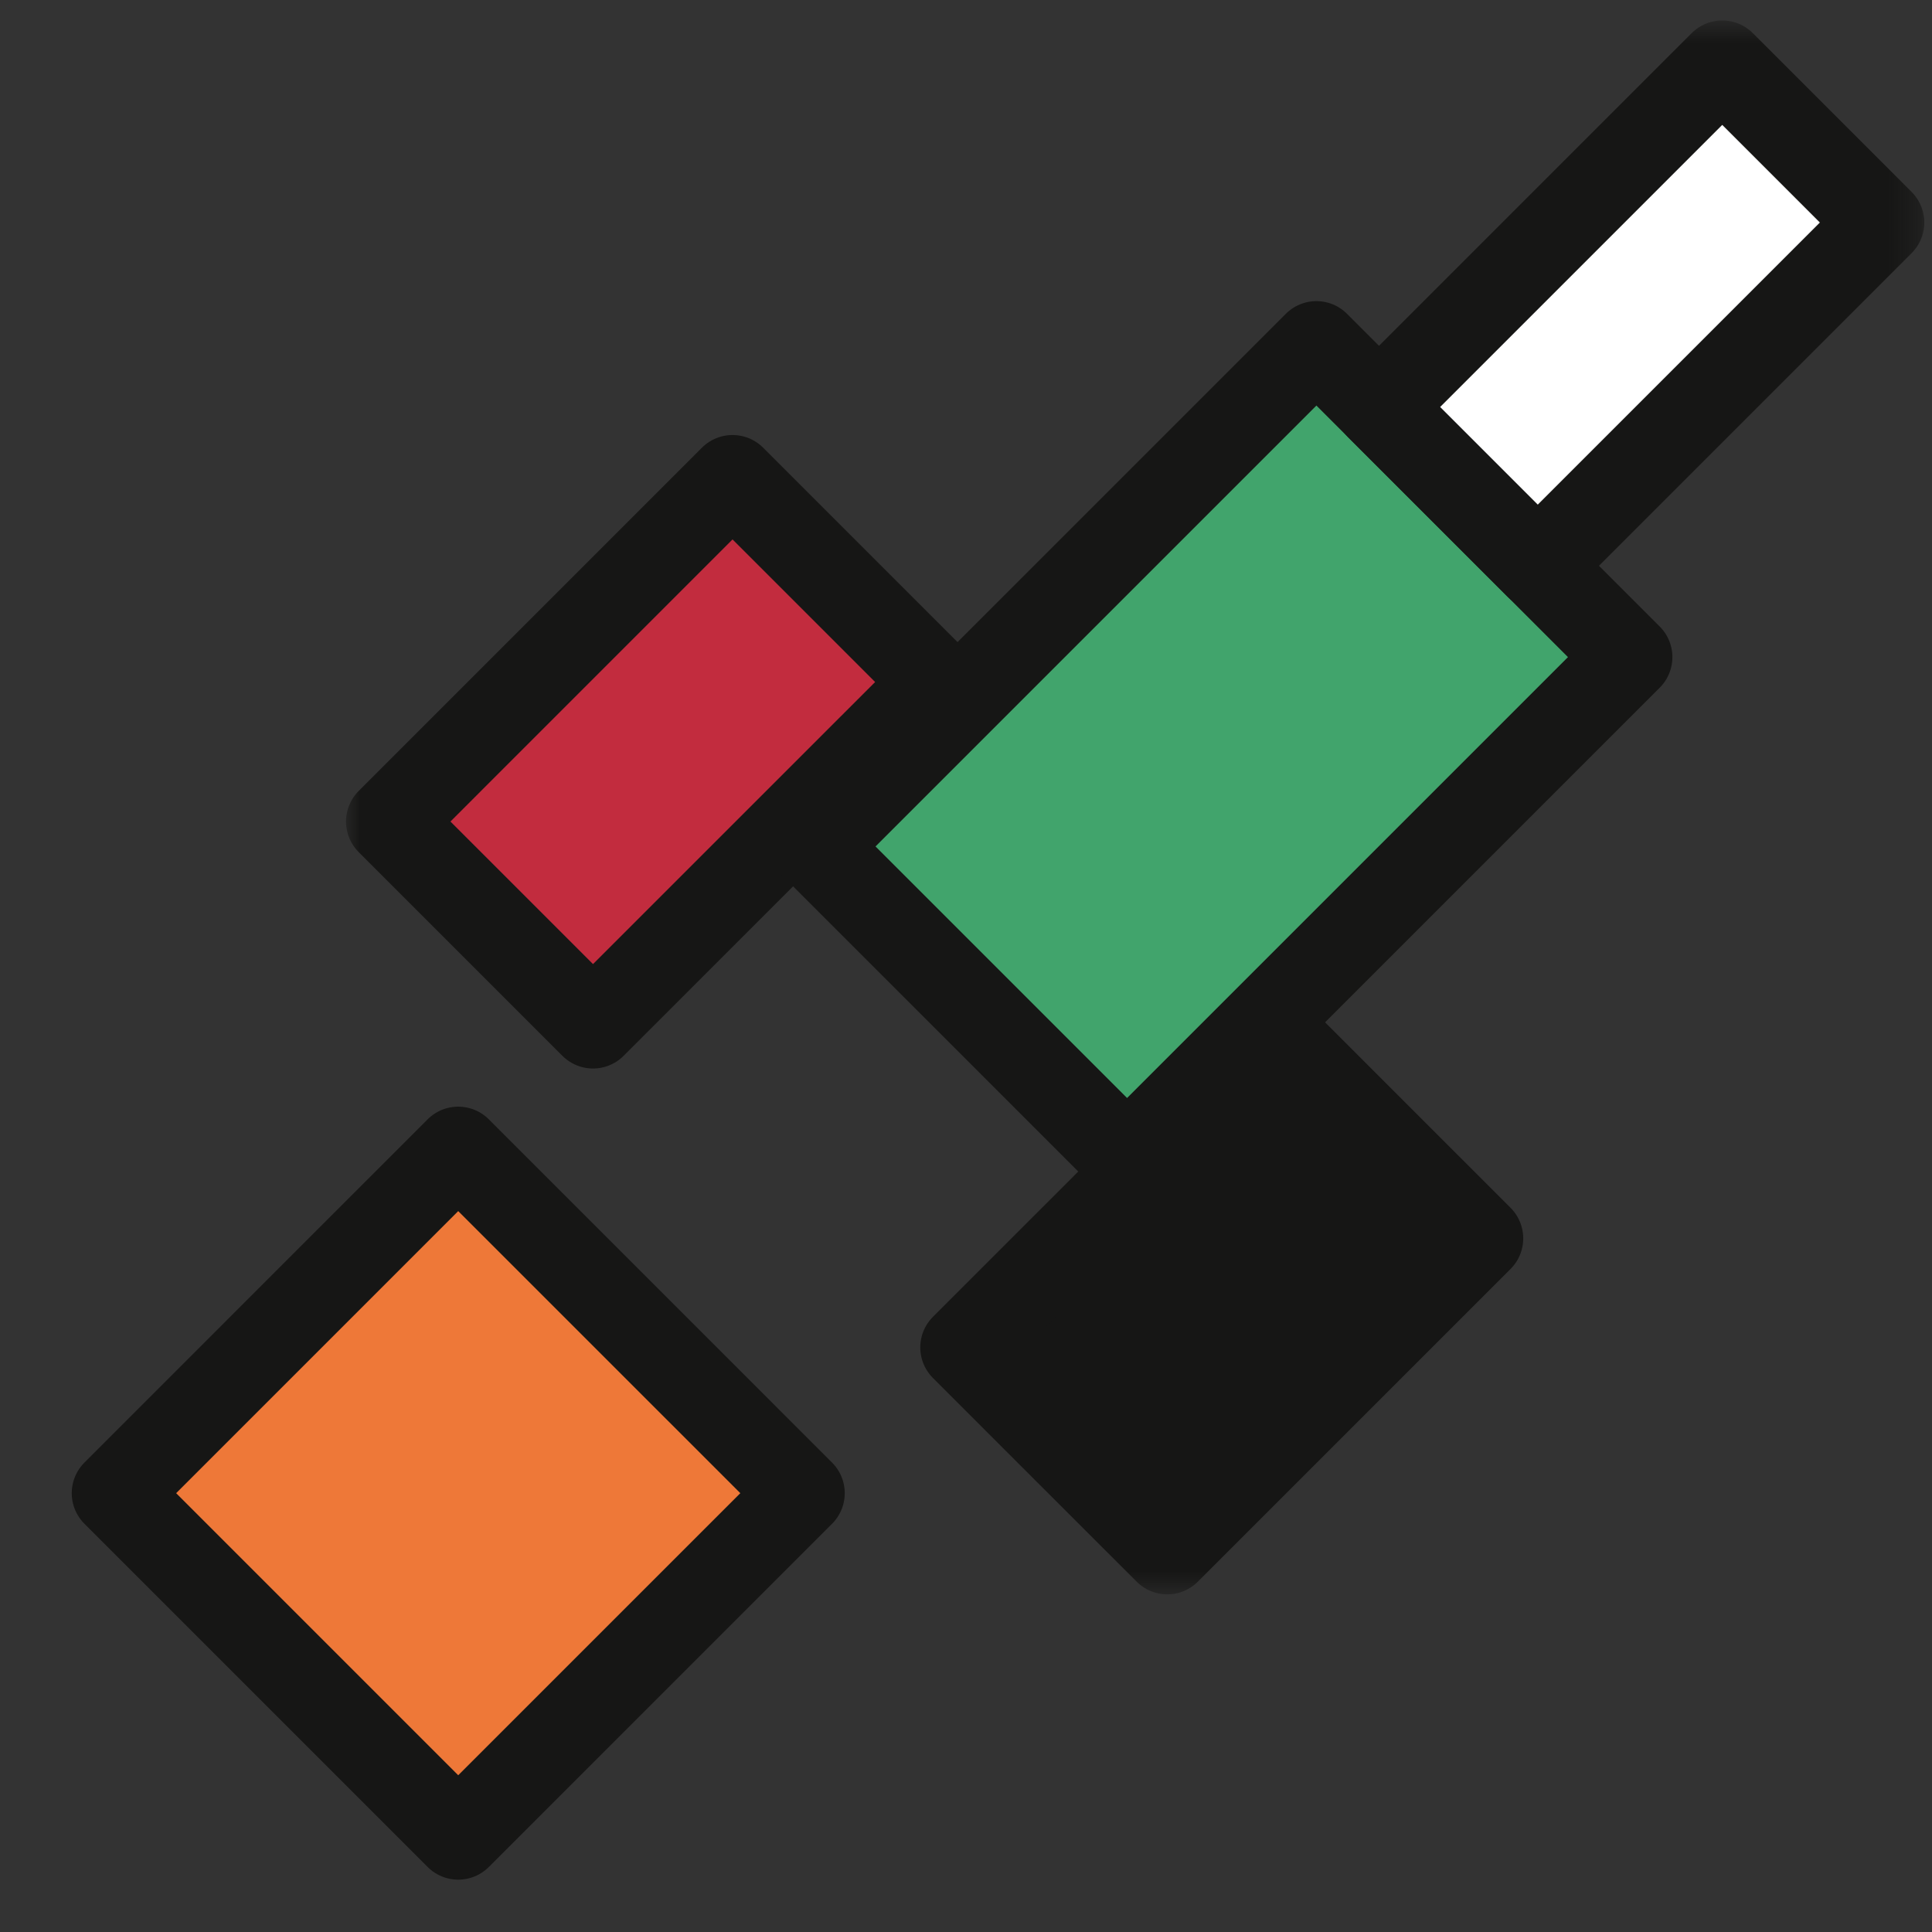 <svg xmlns="http://www.w3.org/2000/svg" width="67" height="67" fill="none"><rect width="100%" height="100%" fill="#333333" stroke="none"/><path fill="#C22C3E" d="M25.403 16.586 13.5 28.49l7.065 7.065L32.47 23.652l-7.066-7.066Z"/><mask id="a" width="55" height="56" x="12" y="0" maskUnits="userSpaceOnUse" style="mask-type:luminance"><path fill="#fff" d="M66.732.71H12v54.581h54.732V.71Z"/></mask><g mask="url(#a)"><path stroke="#161615" stroke-linecap="round" stroke-linejoin="round" stroke-width="3" d="M25.403 16.586 13.5 28.49l7.065 7.065L32.47 23.652l-7.066-7.066Z"/></g><path fill="#41A46C" d="M45.652 11.943 28.241 29.354l10.845 10.845 17.411-17.411-10.845-10.845Z"/><path stroke="#161615" stroke-linecap="round" stroke-linejoin="round" stroke-width="3" d="M45.652 11.943 28.241 29.354l10.845 10.845 17.411-17.411-10.845-10.845Z"/><path fill="#EE7838" d="M15.891 39.878 3.988 51.782l11.903 11.903 11.904-11.903L15.89 39.878Z"/><mask id="b" width="55" height="56" x="0" y="11" maskUnits="userSpaceOnUse" style="mask-type:luminance"><path fill="#fff" d="M54.732 11.944H0v54.58h54.732v-54.58Z"/></mask><g mask="url(#b)"><path stroke="#161615" stroke-linecap="round" stroke-linejoin="round" stroke-width="3" d="M15.891 39.878 3.988 51.782l11.903 11.903 11.904-11.903L15.89 39.878Z"/></g><path fill="#fff" d="M59.726 2.21 47.822 14.114l5.507 5.507L65.233 7.717 59.726 2.21Z"/><mask id="c" width="55" height="56" x="12" y="0" maskUnits="userSpaceOnUse" style="mask-type:luminance"><path fill="#fff" d="M66.732.71H12v54.581h54.732V.71Z"/></mask><g mask="url(#c)"><path stroke="#161615" stroke-linecap="round" stroke-linejoin="round" stroke-width="3" d="M59.726 2.21 47.822 14.114l5.507 5.507L65.233 7.717 59.726 2.21Z"/></g><path fill="#161615" d="M44.259 35.881 33.414 46.726l7.065 7.065 10.845-10.845-7.065-7.065Z"/><mask id="d" width="55" height="56" x="12" y="0" maskUnits="userSpaceOnUse" style="mask-type:luminance"><path fill="#fff" d="M66.732.71H12v54.581h54.732V.71Z"/></mask><g mask="url(#d)"><path stroke="#161615" stroke-linecap="round" stroke-linejoin="round" stroke-width="3" d="M44.259 35.88 33.414 46.727l7.065 7.064 10.845-10.845-7.065-7.064Z"/></g></svg>